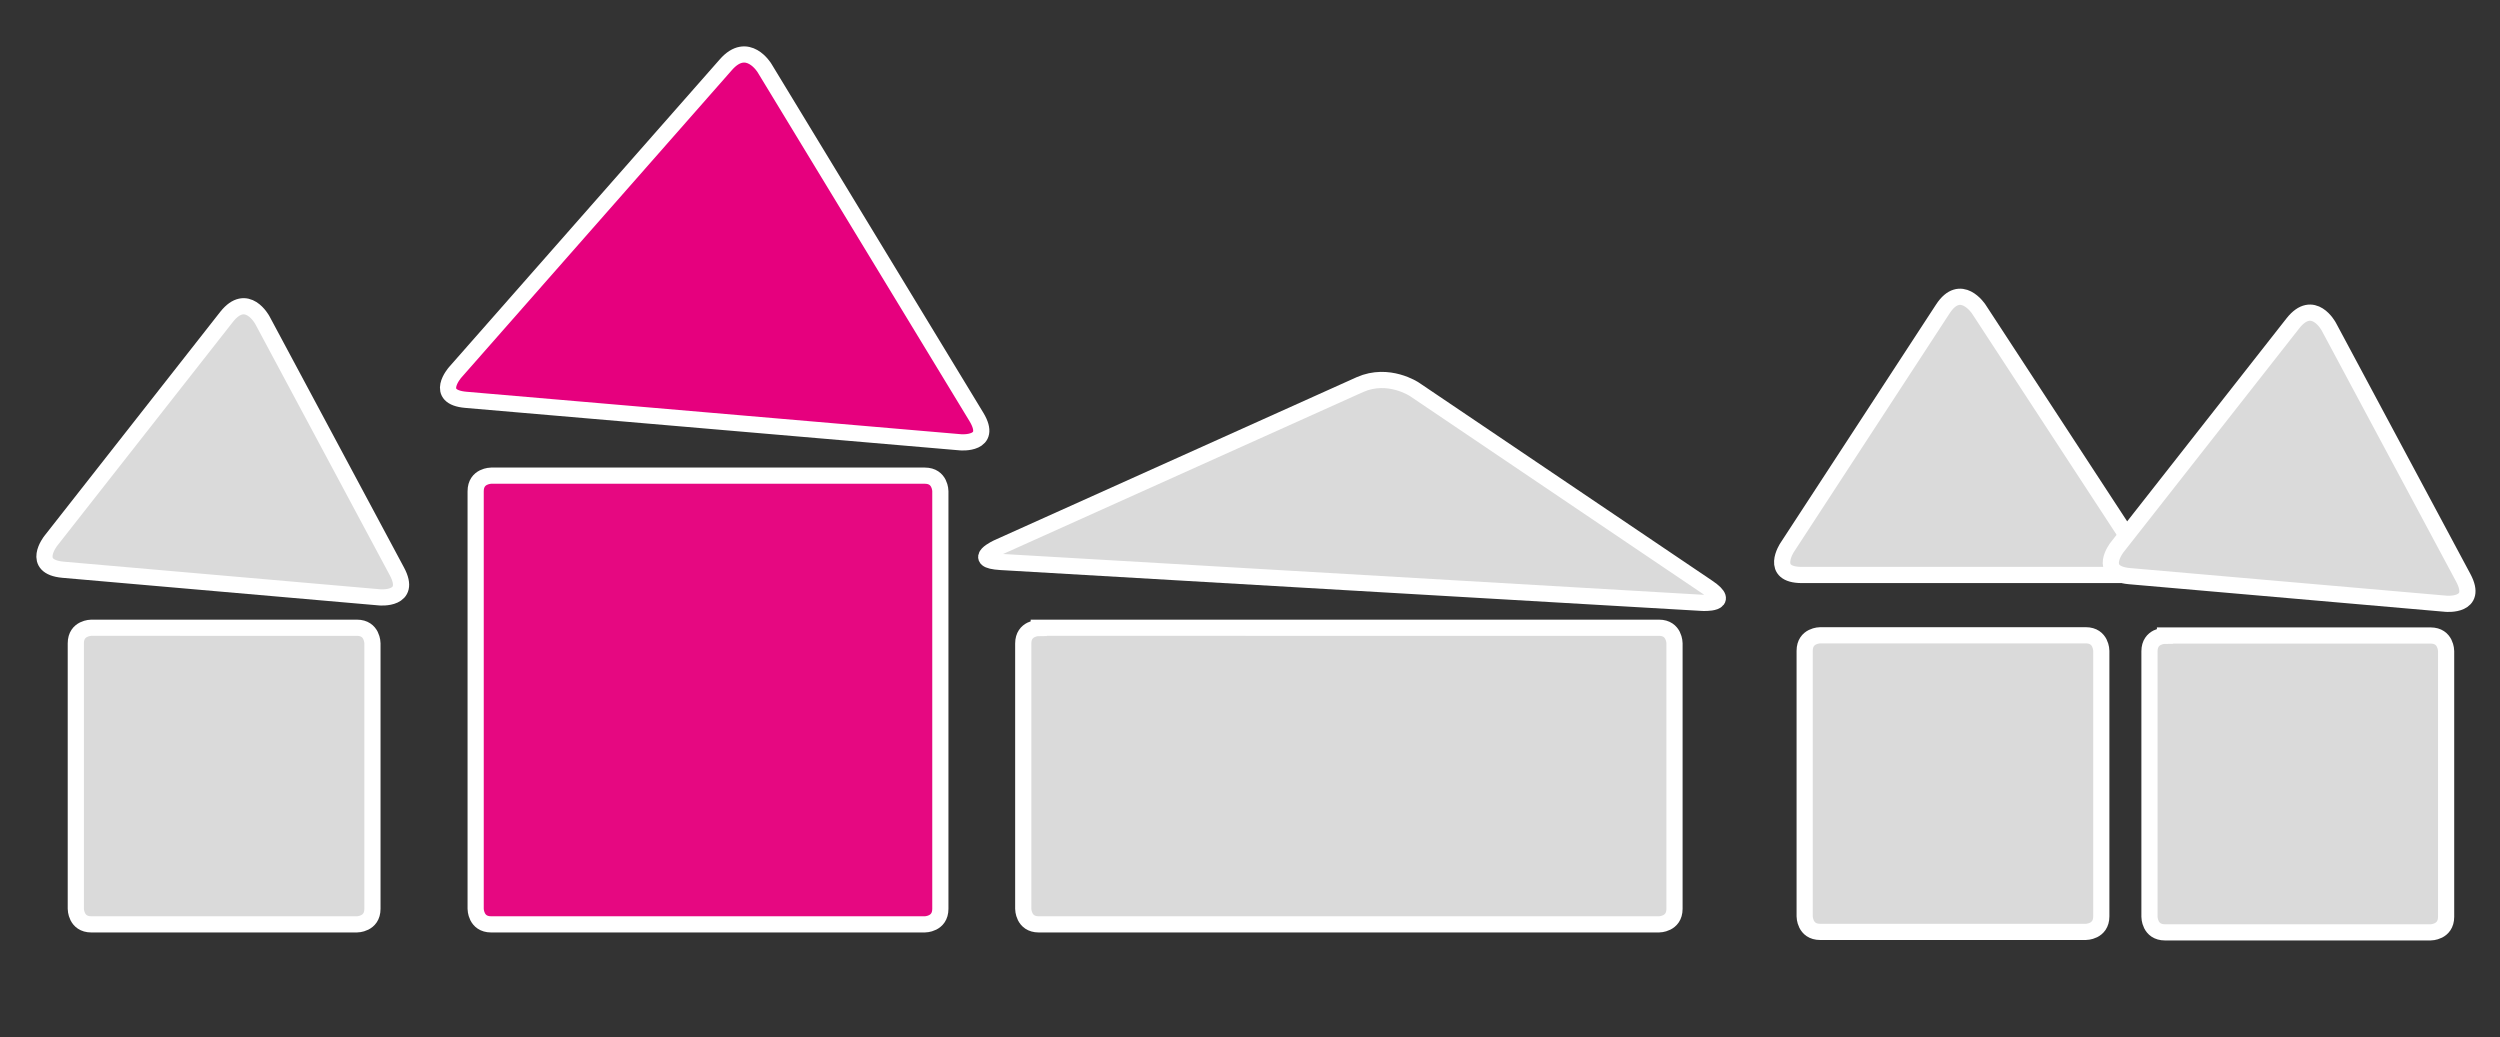<?xml version="1.0" encoding="utf-8"?>
<!-- Generator: Adobe Illustrator 23.0.2, SVG Export Plug-In . SVG Version: 6.00 Build 0)  -->
<svg version="1.1" id="Ebene_1" xmlns="http://www.w3.org/2000/svg" xmlns:xlink="http://www.w3.org/1999/xlink" x="0px" y="0px"
	 viewBox="0 0 109.48 45.42" style="enable-background:new 0 0 109.48 45.42;" xml:space="preserve">
<rect x="0" y="0" width="109.48" height="45.42" fill="#333333" stroke="none"/>
<style type="text/css">
	.st0{clip-path:url(#SVGID_2_);fill:#DADADA;stroke:#FFFFFF;stroke-width:0.709;stroke-miterlimit:10;}
	.st1{clip-path:url(#SVGID_2_);fill:#E60881;stroke:#FFFFFF;stroke-width:0.709;stroke-miterlimit:10;}
	.st2{clip-path:url(#SVGID_2_);fill:#E6007E;stroke:#FFFFFF;stroke-width:0.709;stroke-miterlimit:10;}
</style>
<g>
	<defs>
		<rect id="SVGID_1_" x="-63.96" y="-33.61" width="226.77" height="170.08"/>
	</defs>
	<clipPath id="SVGID_2_">
		<use xlink:href="#SVGID_1_"  style="overflow:visible;"/>
	</clipPath>
	<path class="st0" d="M79.71,27.82c0,0-0.68,0-0.68,0.68v11.63c0,0,0,0.68,0.68,0.68h11.63c0,0,0.68,0,0.68-0.68V28.5
		c0,0,0-0.68-0.68-0.68H79.71z"/>
	<path class="st0" d="M78.26,23.98c0,0-0.79,1.2,0.65,1.2h13.92c0,0,1.44,0,0.65-1.2l-6.83-10.45c0,0-0.79-1.2-1.57,0L78.26,23.98z"
		/>
	<path class="st0" d="M94.81,27.84c0,0-0.68,0-0.68,0.68v11.63c0,0,0,0.68,0.68,0.68h11.63c0,0,0.68,0,0.68-0.68V28.51
		c0,0,0-0.68-0.68-0.68H94.81z"/>
	<path class="st0" d="M92.71,23.97c0,0-0.89,1.13,0.54,1.26l13.87,1.21c0,0,1.43,0.13,0.75-1.14l-5.89-11c0,0-0.68-1.27-1.57-0.14
		L92.71,23.97z"/>
	<path class="st0" d="M4,27.49c0,0-0.68,0-0.68,0.68V39.8c0,0,0,0.68,0.68,0.68h11.63c0,0,0.68,0,0.68-0.68V28.17
		c0,0,0-0.68-0.68-0.68H4z"/>
	<path class="st0" d="M2.22,23.69c0,0-0.89,1.13,0.54,1.26l13.87,1.21c0,0,1.43,0.13,0.75-1.14l-5.89-11c0,0-0.68-1.27-1.57-0.14
		L2.22,23.69z"/>
	<path class="st1" d="M21.51,20.83c0,0-0.68,0-0.68,0.68V39.8c0,0,0,0.68,0.68,0.68h18.99c0,0,0.68,0,0.68-0.68V21.51
		c0,0,0-0.68-0.68-0.68H21.51z"/>
	<path class="st2" d="M19.93,16.31c0,0-0.95,1.08,0.48,1.2l21.66,1.86c0,0,1.43,0.12,0.69-1.11L33.48,2.98c0,0-0.74-1.23-1.69-0.15
		L19.93,16.31z"/>
	<path class="st0" d="M45.49,27.5c0,0-0.68,0-0.68,0.68V39.8c0,0,0,0.68,0.68,0.68h27.16c0,0,0.68,0,0.68-0.68V28.17
		c0,0,0-0.68-0.68-0.68H45.49z"/>
	<path class="st0" d="M43.71,23.97c0,0-1.25,0.56,0.12,0.64l30.72,1.79c0,0,1.36,0.08,0.23-0.68l-12.84-8.67
		c0,0-1.13-0.76-2.38-0.21L43.71,23.97z"/>
</g>
</svg>
